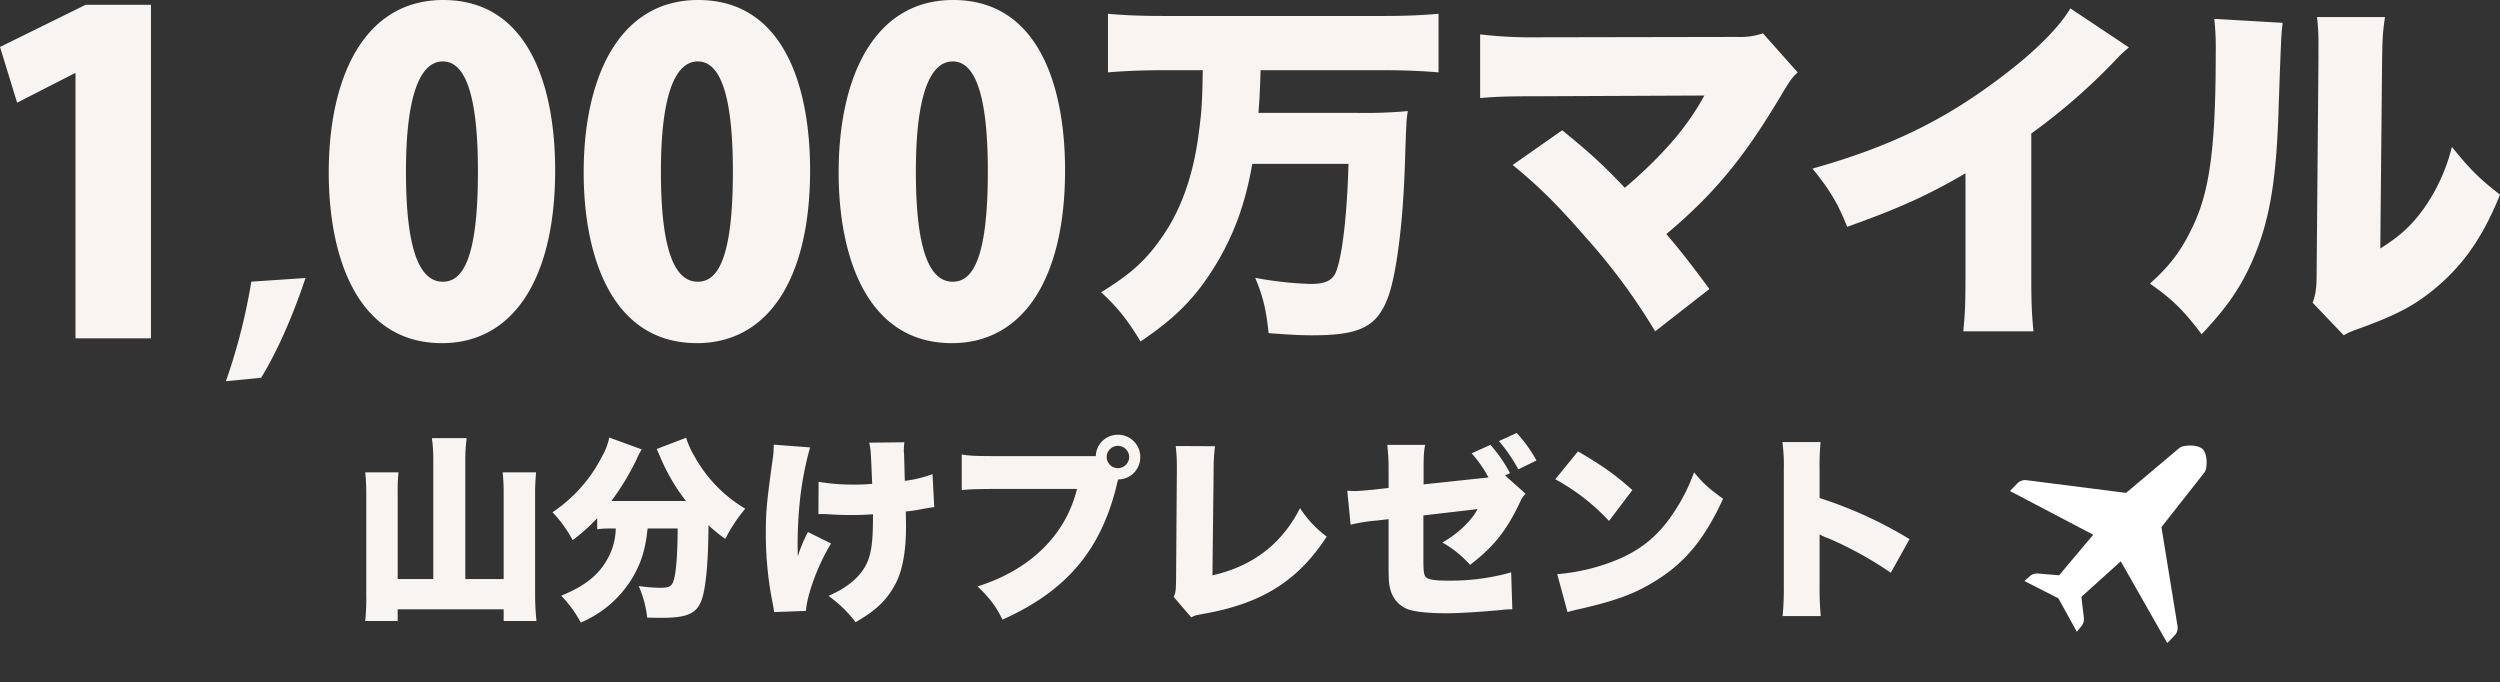 <svg xmlns="http://www.w3.org/2000/svg" xmlns:xlink="http://www.w3.org/1999/xlink" width="1036.895" height="283.028" viewBox="0 0 1036.895 283.028">
  <rect x="0" y="0" width="1036.895" height="283.028" fill="#333333" stroke="none"/>
  <defs>
    <clipPath id="clip-path">
      <rect id="長方形_241" data-name="長方形 241" width="90.745" height="90.745" fill="#fff"/>
    </clipPath>
  </defs>
  <g id="グループ_255" data-name="グループ 255" transform="translate(-4499.405 -2440.254)">
    <path id="パス_483" data-name="パス 483" d="M34.112-10.5H19.352V-46.658a70.792,70.792,0,0,1,.328-8.118H5.9c.246,2.706.41,5.494.41,8.2V-4.51a104.29,104.29,0,0,1-.41,11.4H19.352V2.05H63.3V6.888H76.916a107.626,107.626,0,0,1-.574-11.48V-46.658c0-2.706.164-5.248.41-8.118H62.894c.246,2.624.41,5.084.41,8.036V-10.5H47.4V-60.024a62.2,62.2,0,0,1,.574-8.938H33.538a62.2,62.2,0,0,1,.574,8.938ZM109.8-31.488A26.769,26.769,0,0,1,106.272-18.7c-3.608,6.56-9.512,11.234-19.106,15.088A49.621,49.621,0,0,1,95.284,7.544a48.278,48.278,0,0,0,8.2-4.51A45.384,45.384,0,0,0,116.44-10.578c3.854-6.4,5.658-12.054,6.56-20.91h12.464c0,9.266-.574,17.384-1.394,20.582-.82,3.444-1.8,4.018-6.068,4.018a68.321,68.321,0,0,1-8.692-.738,44.277,44.277,0,0,1,3.526,13.12c5,.082,5,.082,5.822.082,10.168,0,14.1-1.558,16.318-6.314,2.05-4.428,3.2-15.58,3.28-32.062a73.9,73.9,0,0,0,6.97,5.658,65.263,65.263,0,0,1,8.282-12.546,57.56,57.56,0,0,1-21.156-21.894,34.545,34.545,0,0,1-3.362-7.544l-12.218,4.674c.492,1.148,1.066,2.3,1.558,3.526a80.222,80.222,0,0,0,10.578,18.04H107.994a107.033,107.033,0,0,0,10.414-17.22,32.379,32.379,0,0,1,2.132-4.182l-13.448-4.92a25.516,25.516,0,0,1-2.87,7.626,61.11,61.11,0,0,1-20.664,23.37A52.608,52.608,0,0,1,91.922-26.65a74.952,74.952,0,0,0,10.168-9.1v4.592a39.25,39.25,0,0,1,5.576-.328Zm84.05-5.986c2.542,0,2.542,0,5.248.164,2.87.164,5.494.246,8.61.246,3.526,0,5.576-.082,8.774-.328v.984c0,9.594-.574,14.432-2.132,18.368-2.378,5.9-7.79,10.824-16.318,14.514A52.407,52.407,0,0,1,209.264,7.38c8.364-4.838,12.464-8.692,16.072-15.006,3.2-5.494,4.838-13.776,4.838-24.272,0-1.886,0-2.706-.082-6.642a54.347,54.347,0,0,0,7.052-1.066c2.87-.492,3.362-.574,4.756-.738l-.738-13.694a48.041,48.041,0,0,1-11.48,2.788c-.164-5.9-.246-9.758-.328-11.316a12.927,12.927,0,0,1-.082-1.558,28.389,28.389,0,0,1,.246-3.116l-14.6.164c.656,2.952.656,3.116,1.23,17.056a67.5,67.5,0,0,1-7.462.328,83.614,83.614,0,0,1-14.76-1.148ZM175.316-66.256a41.575,41.575,0,0,1-.492,6.478c-2.46,17.63-2.788,21.484-2.788,30.5a146.7,146.7,0,0,0,2.3,25.994c.9,4.756.9,4.756,1.148,6.478l13.2-.492c.492-6.97,5.084-19.352,10.414-27.962L189.5-30.012a59.541,59.541,0,0,0-4.182,10.086c-.082-2.3-.082-3.034-.082-3.034a172.1,172.1,0,0,1,.82-18.86A132.306,132.306,0,0,1,190.4-65.108ZM318.16-51.824a9.187,9.187,0,0,0,9.184-9.266,9.2,9.2,0,0,0-9.266-9.266,9.1,9.1,0,0,0-9.184,8.856h-41.82c-8.364,0-10.66-.164-13.776-.656V-47.4c2.87-.328,4.838-.41,13.53-.492H301.1c-4.674,19.106-19.434,33.62-41.246,40.426C265.188-2.3,267.484.82,270.19,6.314c26.076-11.644,40.344-28.208,47.068-54.53l.492-2.132c.082-.246.164-.492.246-.82l.082-.328Zm-.082-13.94a4.725,4.725,0,0,1,4.674,4.674,4.71,4.71,0,0,1-4.674,4.592A4.71,4.71,0,0,1,313.4-61.09,4.725,4.725,0,0,1,318.078-65.764Zm23.944.082a65.3,65.3,0,0,1,.492,8.938v1.312L342.186-9.84c-.082,4.1-.164,5-.984,6.724l7.3,8.528c1.394-.82,1.886-.9,4.92-1.476,24.19-4.182,39.36-13.694,51.25-32.062A45.07,45.07,0,0,1,393.6-39.934c-7.462,14.842-19.762,24.19-36.326,27.88l.492-43.46A78.793,78.793,0,0,1,358.34-65.6ZM444.85-49.774v-6.56c0-5.084.164-7.626.656-9.84H429.762a78.979,78.979,0,0,1,.574,10.168V-48.3l-6.4.738c-2.706.246-6.56.574-7.708.574-.41,0-1.476-.082-3.034-.164l1.394,14.1a68.29,68.29,0,0,1,10.824-1.722l4.92-.574v17.876c0,7.872.082,9.02.9,11.89a11.862,11.862,0,0,0,7.626,7.79c3.2.984,8.61,1.476,15.744,1.476,4.756,0,14.022-.574,21.894-1.312.82-.082,1.394-.164,1.64-.164.328-.082,1.066-.082,2.214-.164h1.312l-.492-15.334a91.8,91.8,0,0,1-25.5,3.444c-4.428,0-6.724-.164-8.282-.656-2.378-.656-2.624-1.558-2.624-8.856V-36.9l22.468-2.624c-2.624,5-8.2,10.25-14.6,13.858A44.251,44.251,0,0,1,464.12-16.4c9.43-7.134,14.924-13.94,20.254-25.01,1.312-2.87,1.476-3.034,2.788-4.51l-8.528-7.544,2.05-.984a58.579,58.579,0,0,0-8.118-11.726l-7.79,3.526a49.381,49.381,0,0,1,6.97,10Zm31.242-17.958a62.955,62.955,0,0,1,8.036,11.726l7.544-3.69a57.645,57.645,0,0,0-8.2-11.4Zm23.37,15.826a87.575,87.575,0,0,1,22.3,17.3L531.442-47.4c-6.888-6.232-12.218-10-22.55-16.072Zm5.084,55.1c2.214-.656,2.706-.738,5.9-1.476,15.252-3.526,23.042-6.56,31.9-12.3,11.48-7.38,19.27-17.056,26.732-33.21-6.15-4.51-8.036-6.15-12.054-10.988A75.492,75.492,0,0,1,548.99-38.7c-6.314,9.84-13.694,15.99-24.026,20.254a82.281,82.281,0,0,1-24.682,5.9Zm105.042,1.64A120.241,120.241,0,0,1,609.1-7.708v-21.32a19.693,19.693,0,0,0,3.69,1.64,152,152,0,0,1,25.83,14.268l7.79-13.94A173.926,173.926,0,0,0,609.1-44.116V-55.35a106.03,106.03,0,0,1,.41-11.972H593.68a77.577,77.577,0,0,1,.574,11.89V-7.708a117.034,117.034,0,0,1-.492,12.546Z" transform="translate(4645 2690.929)" fill="#f7f4f2"/>
    <path id="パス_482" data-name="パス 482" d="M-154.987,0V-138.32H-182.1l-35.49,17.472,7.1,23.114,23.842-12.194h.364V0Zm41.625-23.5A243.346,243.346,0,0,1-123.9,17.78l14.6-1.4c7.239-11.811,13.589-26.924,18.415-41.4ZM-34.293,2C-4.809,2,12.663-24.57,12.663-69.706c0-34.4-10.738-70.616-46.41-70.616-33.124,0-47.5,32.578-47.5,71.526C-81.249-34.034-69.6,2-34.293,2Zm.364-25.48c-10.01,0-15.288-14.2-15.288-45.682s5.824-45.682,15.288-45.682c10.01,0,14.56,16.016,14.56,45.682C-19.369-31.486-26.285-23.478-33.929-23.478ZM71.449,2C100.933,2,118.4-24.57,118.4-69.706c0-34.4-10.738-70.616-46.41-70.616-33.124,0-47.5,32.578-47.5,71.526C24.493-34.034,36.141,2,71.449,2Zm.364-25.48c-10.01,0-15.288-14.2-15.288-45.682s5.824-45.682,15.288-45.682c10.01,0,14.56,16.016,14.56,45.682C86.373-31.486,79.457-23.478,71.813-23.478ZM177.191,2c29.484,0,46.956-26.572,46.956-71.708,0-34.4-10.738-70.616-46.41-70.616-33.124,0-47.5,32.578-47.5,71.526C130.235-34.034,141.883,2,177.191,2Zm.364-25.48c-10.01,0-15.288-14.2-15.288-45.682s5.824-45.682,15.288-45.682c10.01,0,14.56,16.016,14.56,45.682C192.115-31.486,185.2-23.478,177.555-23.478Z" transform="translate(4717 2580.576)" fill="#f7f4f2"/>
    <path id="パス_481" data-name="パス 481" d="M-246.75-98.7c-.15,12.15-.45,17.1-1.5,24.9-2.25,18.6-7.5,33.45-16.2,45.45-6.3,8.85-12.3,14.25-24.45,21.75,6.9,6.3,11.1,11.7,16.35,20.4,15.45-10.35,24-19.35,32.7-34.35,6.75-11.85,10.95-23.85,13.65-39.3h39.9c-.6,22.5-2.85,40.2-5.55,45.6-1.65,3-4.5,4.2-10.2,4.2A147.976,147.976,0,0,1-225-12.6c3.15,7.35,4.65,13.5,5.55,22.95,7.95.6,13.2.9,18,.9,19.8,0,26.85-3.45,31.5-15.6,3.45-9.15,6.3-30.75,7.05-55.5.6-17.85.6-17.85,1.2-21.9a193.85,193.85,0,0,1-21,.75h-40.95c.45-5.25.6-9,.9-17.7H-171c7.5,0,15.3.3,22.05.9v-24.3c-7.05.6-13.95.9-22.35.9h-92.25c-8.7,0-15.9-.3-22.5-.9v24.3c6.75-.6,14.85-.9,22.65-.9ZM-38.7-88.2a104.118,104.118,0,0,1-9.6,14.55C-53.7-66.6-63.15-57-71.7-49.95c-8.7-9.15-13.65-13.8-25.95-23.85L-118.2-59.4c10.95,9,18,15.9,30.15,29.85A252.867,252.867,0,0,1-59.1,9.6L-36.6-7.95C-43.8-17.7-48-23.1-54.45-30.75-34.65-47.4-22.35-62.25-6.9-88.2c3.75-6.3,4.5-7.35,6.9-9.6L-14.4-114a28.5,28.5,0,0,1-10.35,1.5l-82.2.15a188.694,188.694,0,0,1-24.75-1.2v26.4c6.6-.6,11.85-.75,24.3-.75Zm151.8-36.15c-4.35,7.5-14.4,17.7-27.3,27.45C61.65-78.3,38.7-67.05,6.15-57.9c7.35,9.15,10.35,14.1,14.4,24.15C42-41.4,54-46.8,69.6-55.95v41.4c0,12.9-.15,16.2-.9,24.15H97.8c-.75-8.1-.9-12-.9-24.3V-72.45a251.432,251.432,0,0,0,34.65-30.15,53.677,53.677,0,0,1,5.85-5.55ZM172.8-120a109.938,109.938,0,0,1,.6,13.8c0,38.85-2.4,57.45-9.45,72.15-4.65,9.9-9.3,16.2-17.85,23.85,9.6,6.75,13.8,10.95,21.45,21,10.2-10.8,15.9-18.9,20.85-30,7.2-16.35,10.2-33,11.1-64.35,1.05-29.7,1.05-29.7,1.65-34.8Zm42.6-.75a89.141,89.141,0,0,1,.6,11.7v5.4l-.75,88.8c0,6.15-.3,8.7-1.65,12.6l12.9,13.5c1.95-1.2,3.15-1.65,7.35-3.15C249,2.55,256.35-1.35,265.35-9c11.4-9.75,19.2-21.3,25.95-38.1-8.55-6.6-12.45-10.5-19.95-19.8a75.962,75.962,0,0,1-11.7,25.65c-5.1,7.05-9.9,11.4-18,16.5l.75-78.6c.15-8.85.3-11.25,1.2-17.4Z" transform="translate(5245 2568.076)" fill="#f7f4f2"/>
    <g id="グループ_202" data-name="グループ 202" transform="matrix(0.719, 0.695, -0.695, 0.719, 5380.358, 2594.969)">
      <g id="グループ_165" data-name="グループ 165" transform="translate(0 0)" clip-path="url(#clip-path)">
        <path id="パス_392" data-name="パス 392" d="M38.889,4.609a4.479,4.479,0,0,0-.812,2.164L35.164,35.164,1.824,60.051A4.537,4.537,0,0,0,0,63.687v4.375L37.433,57.094l1.512,21.93L32.128,84.6a4.543,4.543,0,0,0-1.65,3.164l-.231,2.981L45.374,86.11,60.5,90.745l-.229-2.981A4.539,4.539,0,0,0,58.618,84.6L51.8,79.023l1.512-21.93L90.745,68.062V63.687a4.536,4.536,0,0,0-1.822-3.636L55.581,35.164,52.671,6.773a4.481,4.481,0,0,0-.814-2.164C50.731,3.043,48.341.27,45.374,0,42.4.27,40.014,3.043,38.889,4.609" transform="translate(0 0)" fill="#fff"/>
      </g>
    </g>
  </g>
</svg>
